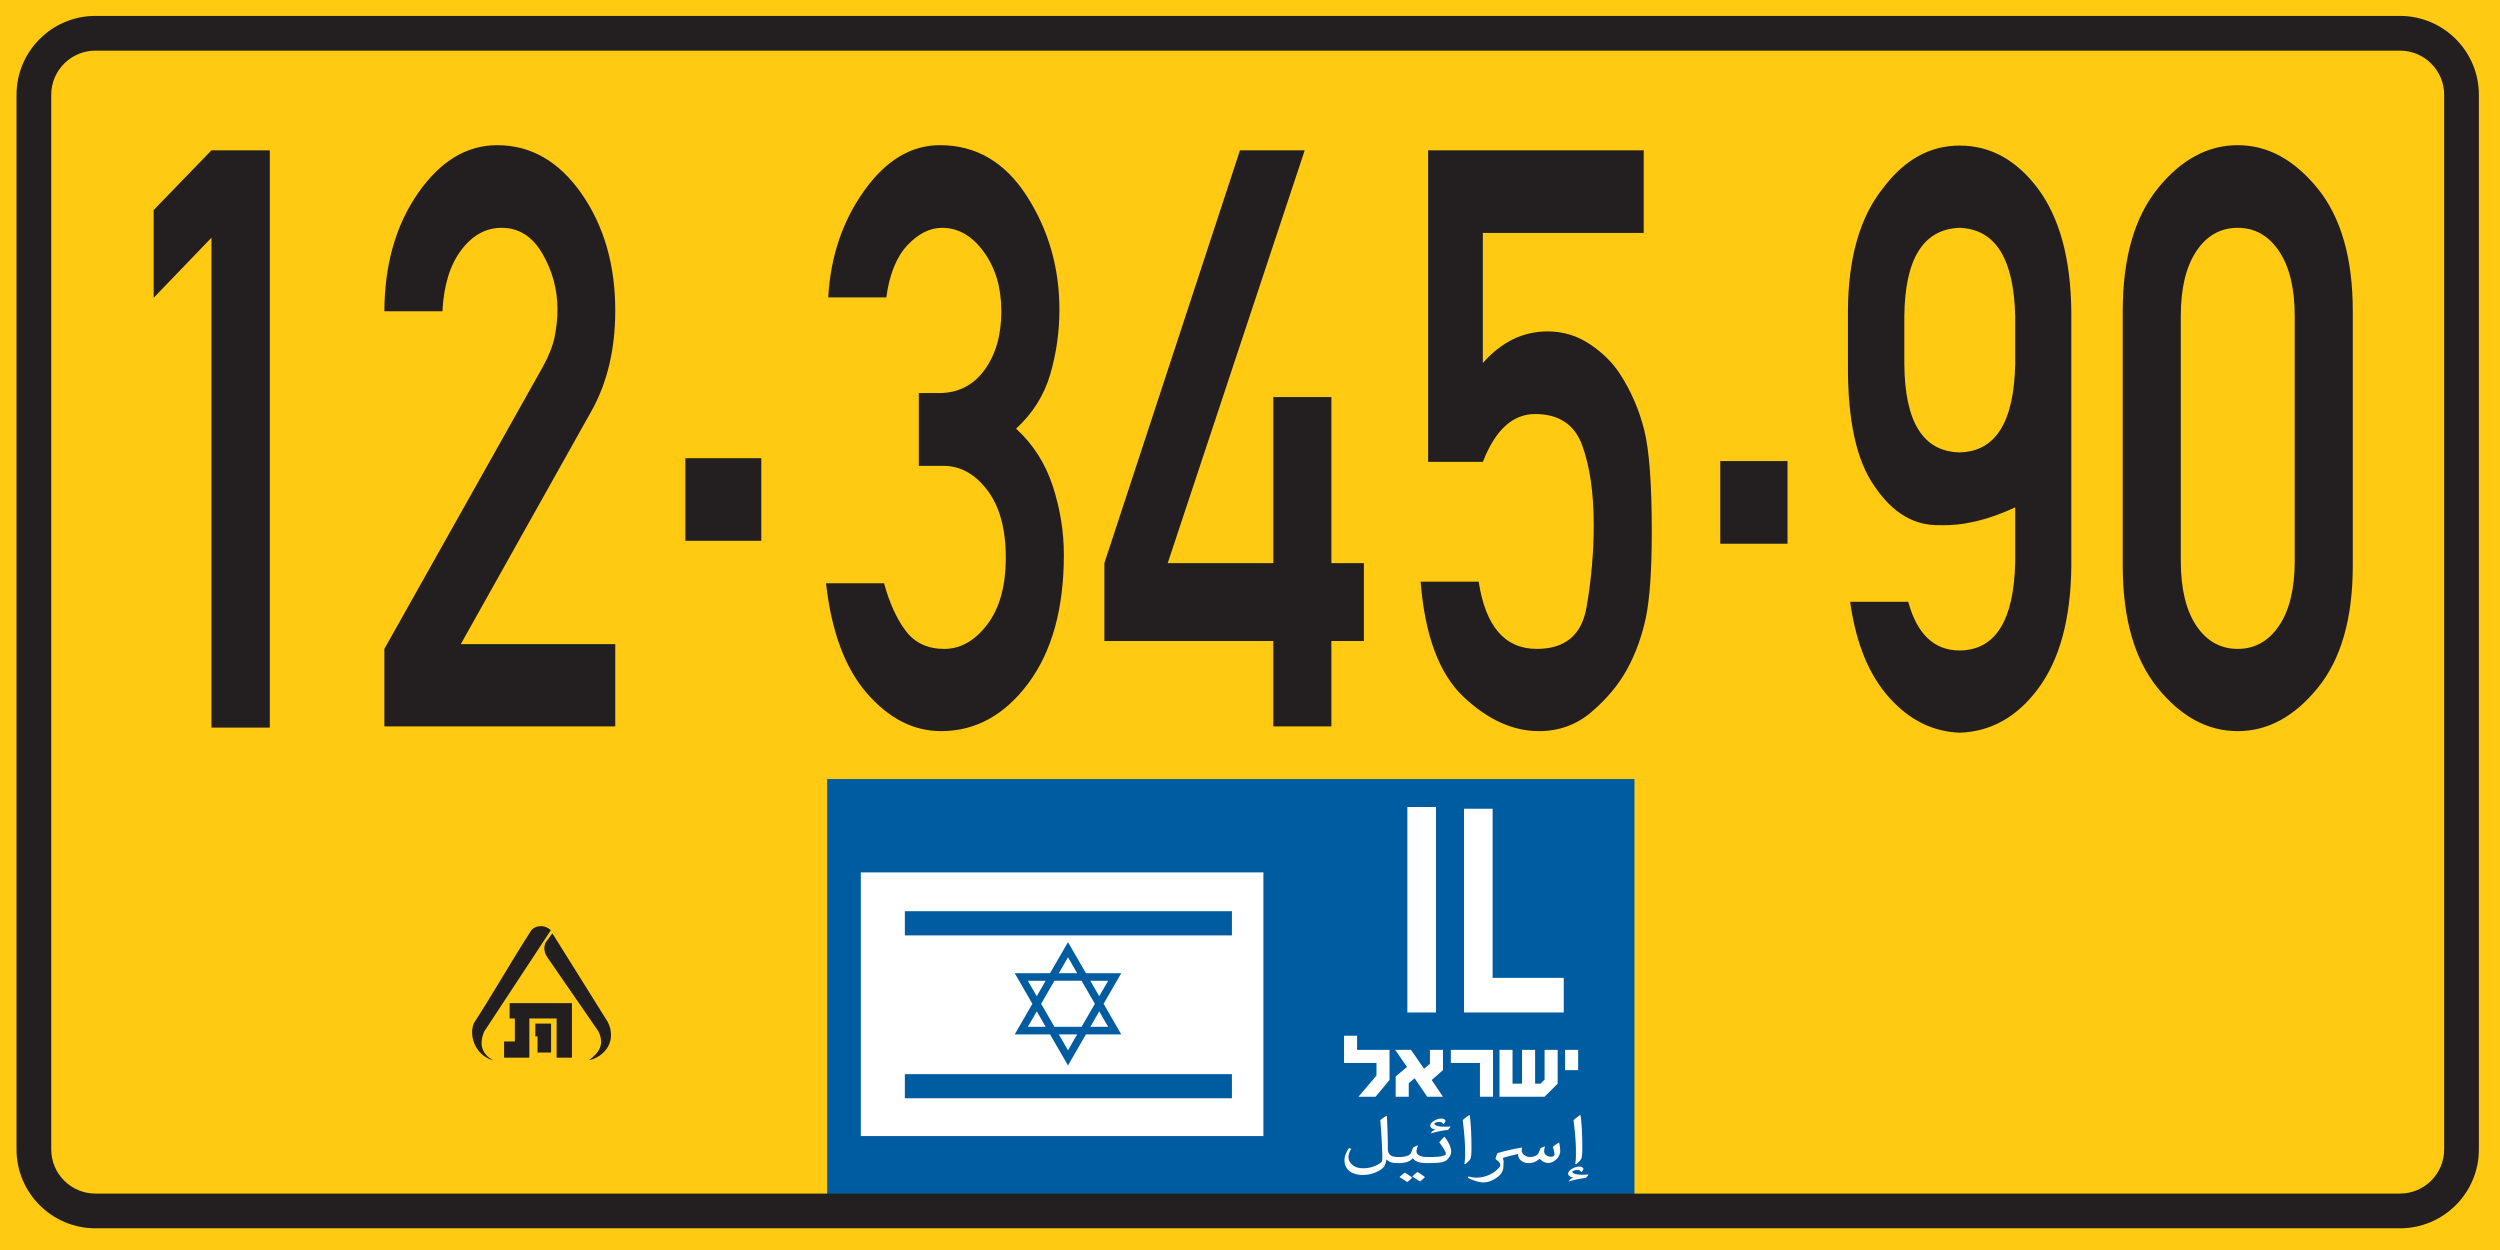 <svg width="576" height="288" xmlns="http://www.w3.org/2000/svg" xml:space="preserve"><path fill="#FFCA11" d="M0 0h576v288H0z"/><path fill="#005ca1" d="M190.583 179.5h185.999v97.75H190.583z"/><path fill="#FFF" d="M198.333 201h92.75v60.75h-92.75z"/><g fill="#FFF"><path d="M309.665 238.627h3.01v3.258h7.473v6.951l-3.213 3.85h-3.943l4.147-4.877v-2.914h-7.474v-6.268zM325.099 241.885l3.009 4.372 1.345-1.157v-3.215h3.008v4.672l-2.597 2.278 2.597 3.851h-3.623l-2.916-4.261-1.345 1.14v3.121h-3.009v-4.672l2.597-2.186-2.71-3.943h3.644zM334.272 241.885h9.717v10.801h-3.009v-7.793h-6.708v-3.008zM345.482 241.885h3.008v7.791h2.188v-7.791h3.009v7.791h1.251l.934-.935v-6.856h3.011v7.791l-3.011 3.01h-10.388l-.002-10.801zM360.598 241.885h3.008v4.672h-3.008v-4.672z"/></g><g fill="#FFF"><path d="M319.547 257.159c.121 2.706.212 5.083.212 7.702 0 .517.317 1.15.759 1.402.333.188.82.297 1.488.308h.166v1.403h-.287c-1.093 0-1.899-.252-2.384-.822h-.062c-.107.559-.259 1.129-.532 1.632-.47.549-1.078.934-1.745 1.239-.973.459-2.08.681-3.157.681-1.32 0-2.414-.329-3.158-.943-.698-.581-1.078-1.413-1.078-2.477 0-.921.41-1.843 1.018-2.761l.548.151c-.381.625-.639 1.271-.639 1.907 0 .646.243 1.206.773 1.698.651.612 1.549.889 2.626.889a6.874 6.874 0 0 0 2.628-.515c.743-.297 1.352-.637 1.654-1.042.029-.12.105-.23.105-.724 0-1.709-.121-4.549-.456-8.822.456-.36.912-.689 1.396-.965l.125.059z"/><path d="M322.507 266.571c1.169 0 2.384-.339 2.609-.964l.441-1.185 1.047-.548.091.077c-.213.56-.334 1.03-.334 1.271 0 .385.137.702.5.909.487.285 1.078.438 1.884.438h.273v1.402h-.35c-1.488 0-2.611-.296-3.129-1.117h-.062c-.516.733-1.716 1.117-3.021 1.117h-.287c-.833 0-1.062-.438-1.062-.734 0-.264.244-.668 1.062-.668l.338.002zm1.716 5.777a31.265 31.265 0 0 0-1.776-1.139c.396-.396.82-.758 1.199-1.043a13.99 13.99 0 0 1 1.731 1.173c-.427.438-.73.723-1.154 1.009zm2.929-.143a32.245 32.245 0 0 0-1.775-1.141c.395-.395.818-.756 1.199-1.041.622.353 1.14.713 1.73 1.174-.425.438-.729.723-1.154 1.008z"/><path d="M332.83 261.938c.697.888 1.518 2.256 1.518 3.343 0 .819-.454 1.456-1.062 2.038-.684.492-1.761.656-4.084.656h-.183c-.835 0-1.062-.438-1.062-.732 0-.264.242-.67 1.062-.67h.258c1.291 0 2.323-.033 2.991-.207.531-.145.865-.297.865-.482 0-.515-.729-1.589-1.52-2.706a8.965 8.965 0 0 1 1.138-1.239h.079v-.001zm1.382-2.357c-.184.274-.38.526-.593.745-1.519.174-2.839.459-3.946.82l-.029-.032.364-.46c.136-.121.438-.297.696-.361v-.033c-.714-.154-1.185-.482-1.185-.953 0-.297.273-.646.715-.965.591-.384 1.213-.625 1.838-.625.605 0 .955.254.955.537 0 .285-.243.505-.483.711h-.032c-.166-.238-.317-.394-.485-.426a2.787 2.787 0 0 0-.471-.033c-.53 0-1.062.221-1.062.383 0 .526 1.275.701 2.172.701.518 0 1.031-.021 1.548-.043l-.002.034zM337.385 268.162c.152-.691.168-1.469.168-2.192v-1.075c0-2.004-.305-4.918-.547-6.813a12.197 12.197 0 0 1 1.486-1.162l.139.033c.317 2.389.395 5.161.395 7.715 0 .668-.03 1.324-.106 1.808-.046.604-.455 1.063-1.337 1.765l-.198-.079zM353.889 266.255c.531-.285.606-.604 1.078-1.741l.91-.386.092.043a3.615 3.615 0 0 0-.197 1.075c0 .834.852 1.262 1.58 1.262.424 0 .803-.165.803-.494 0-.429-.181-1.129-.379-1.775.425-.361.88-.689 1.366-.985l.091.033c.184.823.244 1.489.244 1.95 0 .492-.272 1.117-.547 1.5-.578.691-1.367 1.207-2.247 1.207-.653 0-1.353-.352-1.897-.909h-.122c-.547.438-1.305.942-2.397.942-1.473 0-2.521-.834-2.506-2.095-1.487.341-2.565.581-3.522.921.122.273.185.559.185.812 0 .459-.031.92-.062 1.381-.046.775-.395 1.4-1.169 2.082-1.306.984-2.369 1.337-3.354 1.337-1.063 0-2.294-.36-3.677-1.062l.229-.309a5.826 5.826 0 0 0 1.851.285c1.442 0 2.719-.48 3.918-1.215.973-.725 1.502-1.262 1.502-1.787 0-.362-.516-.846-1.106-1.316.09-.394.242-.844.455-1.326a43.823 43.823 0 0 1 5.664-1.293l.028.078a2.012 2.012 0 0 0-.091.656c0 .746.91 1.447 1.928 1.447a3.15 3.15 0 0 0 1.349-.318zM365.988 270.646a5.13 5.13 0 0 1-.592.748c-1.518.174-2.839.459-3.947.819l-.03-.032.363-.459c.139-.121.442-.297.7-.363v-.032c-.714-.153-1.186-.481-1.186-.952 0-.297.274-.646.715-.966.592-.384 1.214-.625 1.836-.625.607 0 .958.254.958.538 0 .283-.244.505-.486.712h-.03c-.167-.241-.317-.394-.485-.429a2.82 2.82 0 0 0-.471-.031c-.531 0-1.062.219-1.062.383 0 .525 1.275.702 2.171.702.517 0 1.032-.021 1.548-.044l-.002.031zm-3.066-2.484c.151-.691.167-1.469.167-2.192v-1.075c0-2.004-.304-4.918-.548-6.813a12.293 12.293 0 0 1 1.488-1.162l.136.033c.32 2.389.396 5.161.396 7.715 0 .668-.03 1.324-.106 1.808-.045.604-.455 1.063-1.336 1.765l-.197-.079z"/></g><g fill="#FFF"><path d="M324.258 233.27v-47.33h6.591v47.33h-6.591zM337.309 233.27v-46.942h6.592v38.97h16.391v7.975l-22.983-.003z"/></g><path d="M48.72 167.634V54.767L35.404 68.613V48.391L48.72 34.635h13.443v132.999H48.72zM88.556 167.359v-17.854l36.49-64.951c1.408-2.551 2.326-4.888 2.753-7.014.426-2.125.64-4.19.64-6.195 0-4.614-1.151-8.912-3.457-12.89-2.305-3.977-5.44-5.966-9.41-5.966-3.628 0-6.732 1.716-9.314 5.147-2.583 3.431-4.023 8.123-4.321 14.074h-13.38c.042-10.749 2.625-19.813 7.747-27.192 5.121-7.378 11.203-11.068 18.245-11.068 7.767 0 14.244 3.721 19.429 11.159 5.186 7.44 7.778 16.413 7.778 26.918 0 8.988-1.856 16.762-5.569 23.321l-30.023 53.564h35.593v18.946H88.556v.001zM157.904 124.608v-19.039h17.498v19.039h-17.498zM211.695 107.329V90.567h4.609c4.438 0 7.948-1.776 10.53-5.329 2.583-3.553 3.874-8.062 3.874-13.528 0-5.404-1.345-9.959-4.033-13.664-2.689-3.704-5.89-5.557-9.604-5.557-2.815 0-5.483 1.336-8.002 4.008-2.519 2.673-4.14 6.681-4.864 12.024h-13.379c.512-9.352 3.265-17.536 8.258-24.55 4.993-7.015 10.817-10.522 17.476-10.522 8.323 0 14.991 3.903 20.006 11.706 5.015 7.805 7.522 16.534 7.522 26.189 0 5.103-.705 10.066-2.113 14.895-1.409 4.828-4.033 9.004-7.874 12.526 3.925 3.584 6.743 7.986 8.45 13.208 1.707 5.225 2.561 10.508 2.561 15.851 0 12.389-2.731 22.259-8.192 29.605-5.463 7.348-12.164 11.021-20.102 11.021-6.316 0-12.003-2.898-17.061-8.698s-8.206-14.257-9.443-25.37h13.379c1.237 4.554 2.902 8.214 4.993 10.977 2.091 2.765 5.059 4.146 8.898 4.146 3.713 0 6.999-1.866 9.858-5.602 2.858-3.735 4.288-8.882 4.288-15.441 0-6.619-1.419-11.797-4.257-15.531-2.838-3.735-6.22-5.603-10.146-5.603l-5.632.001zM254.448 147.686V129.74l31.24-95.104h14.916l-31.561 95.104h24.327V91.48h13.38v38.26h7.488v17.946h-7.488v19.676h-13.38v-19.676h-38.922zM329.034 106.418V34.635h49.678v19.039h-37.066v29.97c4.268-4.858 9.241-7.288 14.916-7.288 3.542 0 6.775.972 9.698 2.915 2.924 1.944 5.237 4.222 6.945 6.832 2.562 3.948 4.429 8.244 5.603 12.89 1.175 4.646 1.762 12.465 1.762 23.458 0 8.927-.461 15.562-1.378 19.904-.918 4.342-2.38 8.334-4.385 11.98-1.921 3.461-4.609 6.681-8.066 9.655s-7.512 4.463-12.163 4.463c-6.018 0-11.821-2.641-17.413-7.926-5.591-5.283-8.877-14.119-9.857-26.508h13.38c1.578 10.325 6.039 15.486 13.38 15.486 6.529 0 10.35-3.188 11.459-9.565 1.109-6.377 1.664-12.692 1.664-18.948 0-7.347-.875-13.451-2.625-18.31-1.75-4.858-5.377-7.288-10.883-7.288-5.164 0-9.176 3.675-12.035 11.022h-12.612v.002h-.002zM396.348 125.274v-19.039h15.499v19.039h-15.499zM425.764 84.009V71.71c.042-12.207 2.729-21.649 8.065-28.331 4.907-6.559 10.797-9.838 17.668-9.838 7.042 0 13.037 3.279 17.988 9.838 5.036 6.741 7.619 16.215 7.747 28.422v58.665c-.128 12.207-2.711 21.651-7.747 28.33-4.822 6.438-10.817 9.778-17.988 10.021-6.146-.242-11.502-2.883-16.066-7.926-4.78-5.223-7.833-12.631-9.154-22.228h13.379c2.049 7.47 5.995 11.205 11.843 11.205 8.236-.06 12.506-6.862 12.805-20.406v-12.57c-6.231 2.915-12.016 4.281-17.35 4.099-5.89.182-10.903-2.792-15.044-8.927-4.183-5.888-6.232-15.241-6.146-28.055zm12.995-11.114v10.931c.086 13.422 4.331 20.223 12.738 20.405 8.279-.182 12.549-6.983 12.805-20.405V72.895c-.299-13.3-4.567-20.101-12.805-20.405-8.363.304-12.609 7.105-12.738 20.405zM489.075 130.285V71.71c0-12.207 2.688-21.635 8.066-28.285 5.377-6.65 11.522-9.975 18.437-9.975 6.871 0 13.008 3.325 18.405 9.975 5.398 6.65 8.099 16.078 8.099 28.285v58.575c0 12.206-2.699 21.621-8.099 28.238-5.397 6.621-11.534 9.93-18.405 9.93-6.913 0-13.06-3.309-18.437-9.93-5.376-6.617-8.066-16.032-8.066-28.238zm39.626-1.094V72.804c0-6.376-1.205-11.355-3.615-14.939-2.411-3.583-5.58-5.375-9.508-5.375-3.969 0-7.147 1.792-9.538 5.375-2.391 3.584-3.585 8.562-3.585 14.939v56.388c0 6.438 1.194 11.433 3.585 14.985s5.569 5.329 9.538 5.329c3.928 0 7.097-1.777 9.508-5.329 2.41-3.553 3.615-8.548 3.615-14.986z" fill="#231F20"/><g fill="#231F20"><path d="M116.139 243.684v-3.723h2.482v-5.303h-1.207v-3.533h14.362v12.559h-3.533v-9.026h-6.279v9.026z"/><path d="M123.848 242.51v-3.729h-.514v-2.949h3.634v6.678zM113.719 244.341c-2.692-1.438-3.41-3.661-2.163-6.672 5.018-7.636 10.334-15.712 15.352-23.347-1.227-1.193-3.187-1.282-4.407-.115-4.583 7.072-8.72 14.43-13.297 21.495-1.229 2.658.126 7.459 4.515 8.639zM127.26 215.027c-.522.719-1.051 1.438-1.573 2.163-.461 1.112-.326 2.225.394 3.337 3.926 5.688 7.852 11.378 11.779 17.074 1.492 3.112.183 4.896-2.157 6.672 3.885-.868 6.428-4.658 4.319-8.828-4.252-6.808-8.511-13.609-12.762-20.418z"/></g><path fill="#005ca1" d="M208.477 209.941h75.356v5.572h-75.356zM208.477 247.475h75.356v5.57h-75.356zM254.266 231.275l4.067-7.047h-8.134l-4.134-7.158-4.133 7.158h-8.136l4.068 7.047-4.068 7.045h8.135l4.134 7.158 4.133-7.158h8.136l-4.068-7.045zm1.052-5.305-2.058 3.565-2.057-3.565h4.115zm-3.062 5.305-3.062 5.305h-6.255l-3.062-5.305 3.062-5.307h6.255l3.062 5.307zm-6.191-10.722 2.124 3.676h-4.245l2.121-3.676zm-9.252 5.417h4.115l-2.057 3.565-2.058-3.565zm0 10.61 2.059-3.564 2.057 3.564h-4.116zm9.252 5.416-2.122-3.676h4.244l-2.122 3.676zm7.198-8.98 2.056 3.564h-4.114l2.058-3.564z"/><path d="M552.962 283H21.977c-10.021 0-18.173-8.152-18.173-18.173V21.84c0-10.021 8.152-18.173 18.173-18.173h530.985c10.021 0 18.173 8.152 18.173 18.173v242.987c0 10.021-8.152 18.173-18.173 18.173zM21.977 11.667c-5.609 0-10.173 4.563-10.173 10.173v242.987c0 5.609 4.563 10.173 10.173 10.173h530.985c5.609 0 10.173-4.563 10.173-10.173V21.84c0-5.609-4.563-10.173-10.173-10.173H21.977z" fill="#231F20"/></svg>